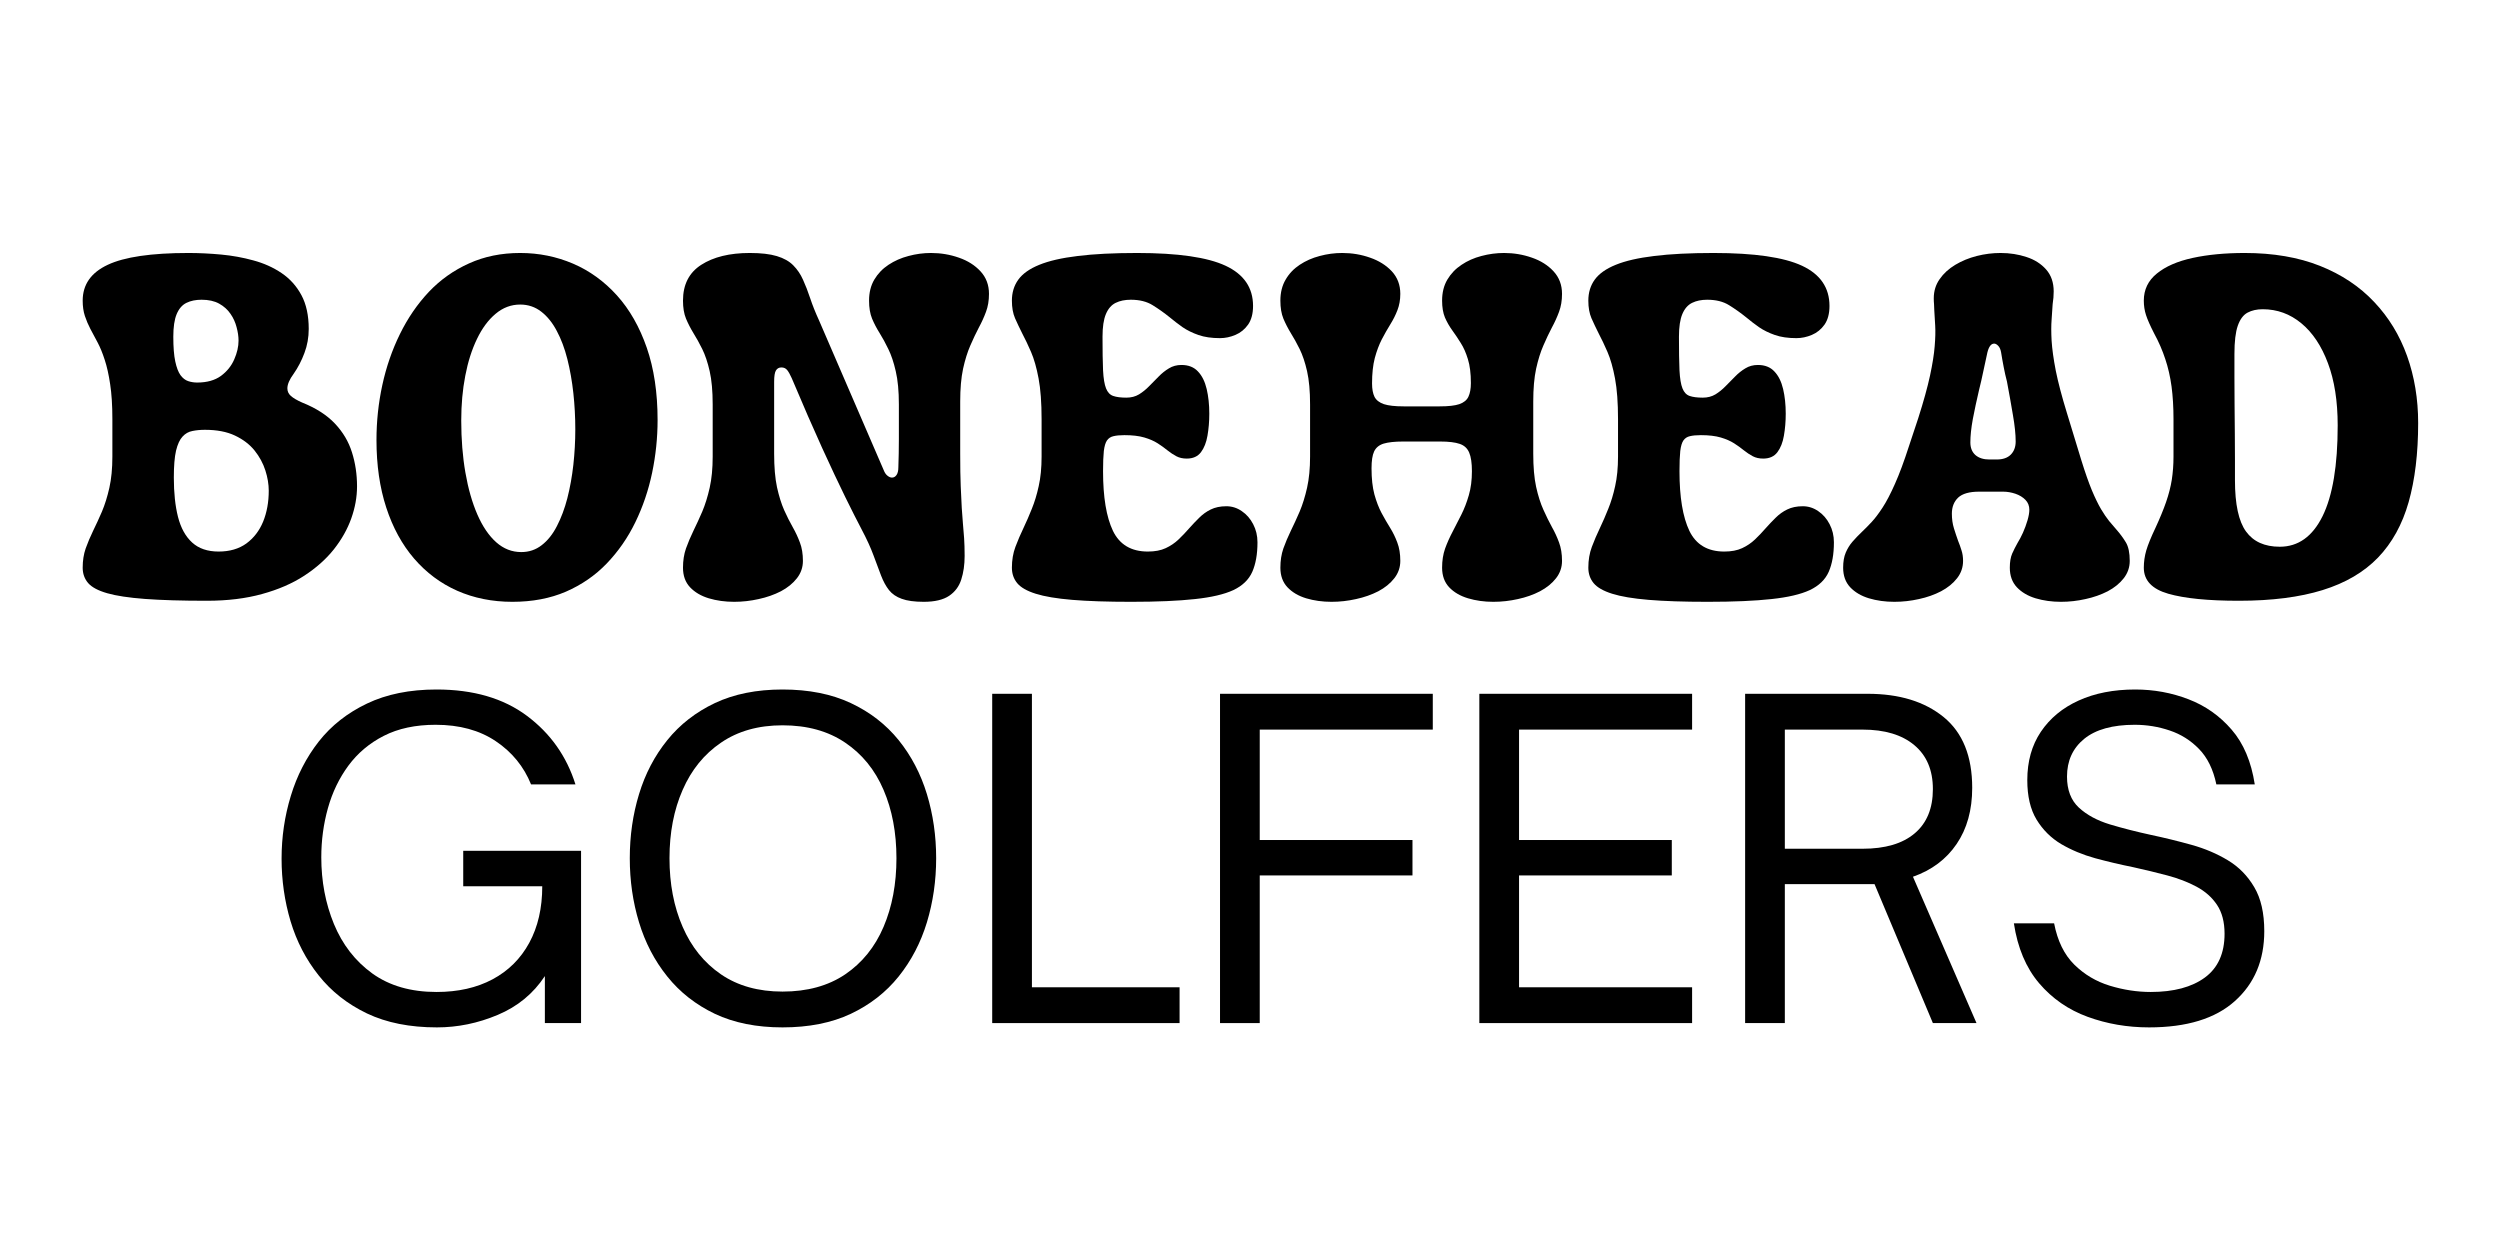 <svg version="1.0" preserveAspectRatio="xMidYMid meet" height="200" viewBox="0 0 300 150" zoomAndPan="magnify" width="400" xmlns:xlink="http://www.w3.org/1999/xlink" xmlns="http://www.w3.org/2000/svg"><defs><g></g></defs><g fill-opacity="1" fill="#000000"><g transform="translate(8.344, 71.28)"><g><path d="M 16.484 0.812 C 13.484 0.812 11.008 0.738 9.062 0.594 C 7.113 0.445 5.598 0.219 4.516 -0.094 C 3.43 -0.406 2.672 -0.812 2.234 -1.312 C 1.797 -1.82 1.578 -2.438 1.578 -3.156 C 1.578 -4 1.695 -4.77 1.938 -5.469 C 2.188 -6.164 2.484 -6.867 2.828 -7.578 C 3.18 -8.297 3.535 -9.066 3.891 -9.891 C 4.242 -10.723 4.539 -11.676 4.781 -12.75 C 5.02 -13.82 5.141 -15.066 5.141 -16.484 L 5.141 -20.984 C 5.141 -22.629 5.051 -24.023 4.875 -25.172 C 4.707 -26.316 4.488 -27.297 4.219 -28.109 C 3.957 -28.922 3.672 -29.617 3.359 -30.203 C 3.047 -30.785 2.758 -31.32 2.5 -31.812 C 2.238 -32.312 2.02 -32.828 1.844 -33.359 C 1.664 -33.898 1.578 -34.516 1.578 -35.203 C 1.578 -37.129 2.578 -38.562 4.578 -39.5 C 6.578 -40.445 9.805 -40.922 14.266 -40.922 C 15.535 -40.922 16.844 -40.859 18.188 -40.734 C 19.531 -40.609 20.82 -40.375 22.062 -40.031 C 23.312 -39.695 24.438 -39.191 25.438 -38.516 C 26.445 -37.836 27.242 -36.953 27.828 -35.859 C 28.41 -34.773 28.703 -33.426 28.703 -31.812 C 28.703 -30.789 28.531 -29.828 28.188 -28.922 C 27.852 -28.016 27.422 -27.18 26.891 -26.422 C 26.391 -25.742 26.141 -25.16 26.141 -24.672 C 26.141 -24.316 26.281 -24.016 26.562 -23.766 C 26.844 -23.516 27.285 -23.254 27.891 -22.984 C 29.566 -22.316 30.883 -21.473 31.844 -20.453 C 32.812 -19.43 33.492 -18.281 33.891 -17 C 34.297 -15.719 34.5 -14.359 34.5 -12.922 C 34.5 -11.648 34.27 -10.367 33.812 -9.078 C 33.352 -7.785 32.656 -6.547 31.719 -5.359 C 30.781 -4.18 29.594 -3.125 28.156 -2.188 C 26.727 -1.258 25.047 -0.531 23.109 0 C 21.172 0.539 18.961 0.812 16.484 0.812 Z M 15.312 -25.375 C 16.488 -25.375 17.441 -25.641 18.172 -26.172 C 18.898 -26.711 19.43 -27.375 19.766 -28.156 C 20.109 -28.938 20.281 -29.688 20.281 -30.406 C 20.281 -30.906 20.203 -31.441 20.047 -32.016 C 19.898 -32.598 19.656 -33.133 19.312 -33.625 C 18.969 -34.125 18.516 -34.531 17.953 -34.844 C 17.391 -35.156 16.688 -35.312 15.844 -35.312 C 15.145 -35.312 14.539 -35.188 14.031 -34.938 C 13.52 -34.688 13.129 -34.238 12.859 -33.594 C 12.586 -32.945 12.453 -32.039 12.453 -30.875 C 12.453 -29.625 12.531 -28.633 12.688 -27.906 C 12.844 -27.176 13.051 -26.629 13.312 -26.266 C 13.582 -25.898 13.891 -25.66 14.234 -25.547 C 14.586 -25.43 14.945 -25.375 15.312 -25.375 Z M 17.891 -5.094 C 19.211 -5.094 20.32 -5.414 21.219 -6.062 C 22.113 -6.719 22.785 -7.594 23.234 -8.688 C 23.68 -9.789 23.906 -11.023 23.906 -12.391 C 23.906 -13.172 23.77 -13.984 23.5 -14.828 C 23.227 -15.68 22.797 -16.477 22.203 -17.219 C 21.609 -17.957 20.82 -18.555 19.844 -19.016 C 18.875 -19.473 17.676 -19.703 16.25 -19.703 C 15.707 -19.703 15.207 -19.656 14.75 -19.562 C 14.289 -19.477 13.895 -19.254 13.562 -18.891 C 13.227 -18.535 12.969 -17.973 12.781 -17.203 C 12.602 -16.43 12.516 -15.352 12.516 -13.969 C 12.516 -12.156 12.68 -10.582 13.016 -9.25 C 13.359 -7.914 13.926 -6.891 14.719 -6.172 C 15.508 -5.453 16.566 -5.094 17.891 -5.094 Z M 17.891 -5.094"></path></g></g></g><g fill-opacity="1" fill="#000000"><g transform="translate(43.661, 71.28)"><g><path d="M 17.828 0.938 C 15.41 0.938 13.203 0.492 11.203 -0.391 C 9.211 -1.273 7.488 -2.562 6.031 -4.25 C 4.582 -5.938 3.469 -7.977 2.688 -10.375 C 1.906 -12.77 1.516 -15.469 1.516 -18.469 C 1.516 -20.719 1.75 -22.922 2.219 -25.078 C 2.688 -27.242 3.391 -29.281 4.328 -31.188 C 5.266 -33.102 6.422 -34.789 7.797 -36.25 C 9.18 -37.707 10.789 -38.848 12.625 -39.672 C 14.457 -40.504 16.504 -40.922 18.766 -40.922 C 21.004 -40.922 23.117 -40.492 25.109 -39.641 C 27.098 -38.785 28.852 -37.516 30.375 -35.828 C 31.895 -34.141 33.086 -32.047 33.953 -29.547 C 34.816 -27.055 35.25 -24.164 35.25 -20.875 C 35.25 -18.75 35.031 -16.641 34.594 -14.547 C 34.156 -12.453 33.484 -10.473 32.578 -8.609 C 31.672 -6.742 30.523 -5.094 29.141 -3.656 C 27.766 -2.227 26.133 -1.102 24.25 -0.281 C 22.363 0.531 20.223 0.938 17.828 0.938 Z M 18.891 -5.031 C 19.816 -5.031 20.633 -5.305 21.344 -5.859 C 22.062 -6.41 22.672 -7.176 23.172 -8.156 C 23.68 -9.133 24.098 -10.25 24.422 -11.5 C 24.742 -12.758 24.984 -14.094 25.141 -15.5 C 25.297 -16.914 25.375 -18.336 25.375 -19.766 C 25.375 -21.223 25.297 -22.672 25.141 -24.109 C 24.984 -25.555 24.742 -26.914 24.422 -28.188 C 24.098 -29.469 23.676 -30.594 23.156 -31.562 C 22.645 -32.539 22.023 -33.312 21.297 -33.875 C 20.566 -34.445 19.723 -34.734 18.766 -34.734 C 17.672 -34.734 16.688 -34.363 15.812 -33.625 C 14.938 -32.895 14.191 -31.891 13.578 -30.609 C 12.961 -29.336 12.492 -27.863 12.172 -26.188 C 11.848 -24.52 11.688 -22.727 11.688 -20.812 C 11.688 -18.57 11.852 -16.488 12.188 -14.562 C 12.52 -12.645 13 -10.969 13.625 -9.531 C 14.25 -8.102 15.004 -6.992 15.891 -6.203 C 16.773 -5.422 17.773 -5.031 18.891 -5.031 Z M 18.891 -5.031"></path></g></g></g><g fill-opacity="1" fill="#000000"><g transform="translate(80.381, 71.28)"><g><path d="M 7.719 0.938 C 6.625 0.938 5.609 0.797 4.672 0.516 C 3.742 0.234 2.992 -0.207 2.422 -0.812 C 1.859 -1.414 1.578 -2.195 1.578 -3.156 C 1.578 -4 1.695 -4.77 1.938 -5.469 C 2.188 -6.164 2.484 -6.867 2.828 -7.578 C 3.18 -8.297 3.535 -9.066 3.891 -9.891 C 4.242 -10.723 4.539 -11.676 4.781 -12.75 C 5.02 -13.82 5.141 -15.066 5.141 -16.484 L 5.141 -22.75 C 5.141 -24.344 5.02 -25.672 4.781 -26.734 C 4.539 -27.797 4.242 -28.68 3.891 -29.391 C 3.535 -30.109 3.18 -30.75 2.828 -31.312 C 2.484 -31.875 2.188 -32.453 1.938 -33.047 C 1.695 -33.641 1.578 -34.359 1.578 -35.203 C 1.578 -37.129 2.305 -38.562 3.766 -39.5 C 5.234 -40.445 7.176 -40.922 9.594 -40.922 C 10.938 -40.922 12.02 -40.797 12.844 -40.547 C 13.676 -40.297 14.332 -39.926 14.812 -39.438 C 15.301 -38.945 15.691 -38.367 15.984 -37.703 C 16.285 -37.047 16.57 -36.305 16.844 -35.484 C 17.113 -34.672 17.461 -33.797 17.891 -32.859 L 25.672 -14.844 C 25.785 -14.551 25.938 -14.332 26.125 -14.188 C 26.312 -14.039 26.488 -13.969 26.656 -13.969 C 26.875 -13.969 27.055 -14.07 27.203 -14.281 C 27.348 -14.488 27.422 -14.797 27.422 -15.203 C 27.461 -16.297 27.484 -17.426 27.484 -18.594 C 27.484 -19.758 27.484 -21.145 27.484 -22.75 C 27.484 -24.344 27.359 -25.672 27.109 -26.734 C 26.867 -27.797 26.57 -28.68 26.219 -29.391 C 25.875 -30.109 25.523 -30.75 25.172 -31.312 C 24.816 -31.875 24.516 -32.453 24.266 -33.047 C 24.023 -33.641 23.906 -34.359 23.906 -35.203 C 23.906 -36.172 24.113 -37.008 24.531 -37.719 C 24.957 -38.438 25.523 -39.031 26.234 -39.5 C 26.953 -39.977 27.754 -40.332 28.641 -40.562 C 29.523 -40.801 30.426 -40.922 31.344 -40.922 C 32.508 -40.922 33.625 -40.734 34.688 -40.359 C 35.75 -39.992 36.613 -39.445 37.281 -38.719 C 37.957 -37.988 38.297 -37.086 38.297 -36.016 C 38.297 -35.211 38.176 -34.492 37.938 -33.859 C 37.707 -33.234 37.422 -32.602 37.078 -31.969 C 36.742 -31.332 36.406 -30.617 36.062 -29.828 C 35.719 -29.047 35.426 -28.113 35.188 -27.031 C 34.957 -25.945 34.844 -24.633 34.844 -23.094 L 34.844 -16.844 C 34.844 -15.258 34.863 -13.953 34.906 -12.922 C 34.945 -11.891 34.988 -11.02 35.031 -10.312 C 35.082 -9.613 35.129 -8.984 35.172 -8.422 C 35.223 -7.867 35.27 -7.297 35.312 -6.703 C 35.352 -6.109 35.375 -5.395 35.375 -4.562 C 35.375 -3.508 35.238 -2.566 34.969 -1.734 C 34.707 -0.91 34.223 -0.258 33.516 0.219 C 32.805 0.695 31.789 0.938 30.469 0.938 C 29.352 0.938 28.473 0.816 27.828 0.578 C 27.18 0.348 26.672 0 26.297 -0.469 C 25.93 -0.938 25.613 -1.52 25.344 -2.219 C 25.07 -2.926 24.77 -3.734 24.438 -4.641 C 24.102 -5.555 23.633 -6.582 23.031 -7.719 C 22.488 -8.75 21.828 -10.055 21.047 -11.641 C 20.266 -13.234 19.344 -15.191 18.281 -17.516 C 17.219 -19.848 16 -22.645 14.625 -25.906 C 14.426 -26.352 14.242 -26.676 14.078 -26.875 C 13.91 -27.082 13.68 -27.188 13.391 -27.188 C 13.098 -27.188 12.879 -27.066 12.734 -26.828 C 12.586 -26.598 12.516 -26.133 12.516 -25.438 L 12.516 -16.844 C 12.516 -15.238 12.629 -13.895 12.859 -12.812 C 13.098 -11.738 13.383 -10.82 13.719 -10.062 C 14.062 -9.301 14.406 -8.617 14.75 -8.016 C 15.094 -7.41 15.379 -6.797 15.609 -6.172 C 15.848 -5.547 15.969 -4.812 15.969 -3.969 C 15.969 -3.195 15.727 -2.504 15.25 -1.891 C 14.77 -1.273 14.129 -0.754 13.328 -0.328 C 12.523 0.086 11.633 0.398 10.656 0.609 C 9.688 0.828 8.707 0.938 7.719 0.938 Z M 7.719 0.938"></path></g></g></g><g fill-opacity="1" fill="#000000"><g transform="translate(119.85, 71.28)"><g><path d="M 15.906 0.938 C 13.039 0.938 10.676 0.859 8.812 0.703 C 6.945 0.547 5.488 0.301 4.438 -0.031 C 3.383 -0.363 2.645 -0.785 2.219 -1.297 C 1.789 -1.816 1.578 -2.438 1.578 -3.156 C 1.578 -4.07 1.719 -4.906 2 -5.656 C 2.281 -6.406 2.609 -7.172 2.984 -7.953 C 3.316 -8.648 3.645 -9.406 3.969 -10.219 C 4.301 -11.031 4.578 -11.941 4.797 -12.953 C 5.023 -13.961 5.141 -15.141 5.141 -16.484 L 5.141 -20.984 C 5.141 -22.953 5.02 -24.578 4.781 -25.859 C 4.539 -27.148 4.238 -28.211 3.875 -29.047 C 3.508 -29.891 3.156 -30.633 2.812 -31.281 C 2.5 -31.906 2.211 -32.508 1.953 -33.094 C 1.703 -33.676 1.578 -34.379 1.578 -35.203 C 1.578 -36.172 1.832 -37.008 2.344 -37.719 C 2.863 -38.438 3.703 -39.031 4.859 -39.5 C 6.023 -39.977 7.566 -40.332 9.484 -40.562 C 11.398 -40.801 13.773 -40.922 16.609 -40.922 C 21.492 -40.922 25.031 -40.41 27.219 -39.391 C 29.414 -38.367 30.516 -36.758 30.516 -34.562 C 30.516 -33.645 30.316 -32.898 29.922 -32.328 C 29.523 -31.766 29.02 -31.352 28.406 -31.094 C 27.789 -30.832 27.172 -30.703 26.547 -30.703 C 25.547 -30.703 24.688 -30.828 23.969 -31.078 C 23.25 -31.328 22.613 -31.641 22.062 -32.016 C 21.52 -32.398 21.004 -32.797 20.516 -33.203 C 19.859 -33.734 19.176 -34.219 18.469 -34.656 C 17.77 -35.094 16.895 -35.312 15.844 -35.312 C 15.145 -35.312 14.539 -35.188 14.031 -34.938 C 13.52 -34.688 13.129 -34.238 12.859 -33.594 C 12.586 -32.945 12.453 -32.039 12.453 -30.875 C 12.453 -29.176 12.473 -27.832 12.516 -26.844 C 12.566 -25.863 12.688 -25.141 12.875 -24.672 C 13.062 -24.203 13.348 -23.898 13.734 -23.766 C 14.129 -23.629 14.656 -23.562 15.312 -23.562 C 15.883 -23.562 16.391 -23.691 16.828 -23.953 C 17.266 -24.223 17.672 -24.551 18.047 -24.938 C 18.43 -25.32 18.812 -25.707 19.188 -26.094 C 19.57 -26.488 19.984 -26.816 20.422 -27.078 C 20.859 -27.348 21.359 -27.484 21.922 -27.484 C 22.766 -27.484 23.426 -27.223 23.906 -26.703 C 24.395 -26.191 24.742 -25.488 24.953 -24.594 C 25.16 -23.707 25.266 -22.723 25.266 -21.641 C 25.266 -20.703 25.191 -19.82 25.047 -19 C 24.91 -18.188 24.648 -17.523 24.266 -17.016 C 23.879 -16.504 23.312 -16.25 22.562 -16.25 C 22.082 -16.25 21.664 -16.344 21.312 -16.531 C 20.957 -16.719 20.602 -16.953 20.25 -17.234 C 19.906 -17.516 19.516 -17.797 19.078 -18.078 C 18.641 -18.359 18.102 -18.594 17.469 -18.781 C 16.832 -18.969 16.035 -19.062 15.078 -19.062 C 14.535 -19.062 14.098 -19.02 13.766 -18.938 C 13.43 -18.863 13.172 -18.691 12.984 -18.422 C 12.805 -18.16 12.68 -17.738 12.609 -17.156 C 12.547 -16.57 12.516 -15.766 12.516 -14.734 C 12.516 -11.629 12.91 -9.242 13.703 -7.578 C 14.504 -5.922 15.898 -5.094 17.891 -5.094 C 18.734 -5.094 19.445 -5.227 20.031 -5.5 C 20.613 -5.77 21.129 -6.117 21.578 -6.547 C 22.023 -6.973 22.453 -7.422 22.859 -7.891 C 23.254 -8.336 23.656 -8.758 24.062 -9.156 C 24.469 -9.562 24.926 -9.891 25.438 -10.141 C 25.957 -10.398 26.582 -10.531 27.312 -10.531 C 27.988 -10.531 28.609 -10.332 29.172 -9.938 C 29.742 -9.551 30.195 -9.031 30.531 -8.375 C 30.875 -7.719 31.047 -6.992 31.047 -6.203 C 31.047 -4.773 30.836 -3.594 30.422 -2.656 C 30.004 -1.719 29.25 -0.988 28.156 -0.469 C 27.062 0.039 25.523 0.398 23.547 0.609 C 21.566 0.828 19.02 0.938 15.906 0.938 Z M 15.906 0.938"></path></g></g></g><g fill-opacity="1" fill="#000000"><g transform="translate(152.068, 71.28)"><g><path d="M 7.719 0.938 C 6.625 0.938 5.609 0.797 4.672 0.516 C 3.742 0.234 2.992 -0.207 2.422 -0.812 C 1.859 -1.414 1.578 -2.195 1.578 -3.156 C 1.578 -4 1.695 -4.77 1.938 -5.469 C 2.188 -6.164 2.484 -6.867 2.828 -7.578 C 3.18 -8.297 3.535 -9.066 3.891 -9.891 C 4.242 -10.723 4.539 -11.676 4.781 -12.75 C 5.02 -13.82 5.141 -15.066 5.141 -16.484 L 5.141 -22.75 C 5.141 -24.344 5.02 -25.672 4.781 -26.734 C 4.539 -27.797 4.242 -28.68 3.891 -29.391 C 3.535 -30.109 3.18 -30.75 2.828 -31.312 C 2.484 -31.875 2.188 -32.453 1.938 -33.047 C 1.695 -33.641 1.578 -34.359 1.578 -35.203 C 1.578 -36.172 1.785 -37.008 2.203 -37.719 C 2.617 -38.438 3.18 -39.031 3.891 -39.5 C 4.609 -39.977 5.41 -40.332 6.297 -40.562 C 7.18 -40.801 8.082 -40.922 9 -40.922 C 10.176 -40.922 11.289 -40.734 12.344 -40.359 C 13.406 -39.992 14.273 -39.445 14.953 -38.719 C 15.629 -37.988 15.969 -37.086 15.969 -36.016 C 15.969 -35.297 15.852 -34.645 15.625 -34.062 C 15.406 -33.488 15.125 -32.926 14.781 -32.375 C 14.438 -31.82 14.094 -31.219 13.75 -30.562 C 13.414 -29.906 13.133 -29.156 12.906 -28.312 C 12.688 -27.469 12.578 -26.453 12.578 -25.266 C 12.578 -24.598 12.676 -24.062 12.875 -23.656 C 13.082 -23.258 13.457 -22.969 14 -22.781 C 14.551 -22.602 15.344 -22.516 16.375 -22.516 L 20.703 -22.516 C 21.734 -22.516 22.516 -22.602 23.047 -22.781 C 23.586 -22.969 23.953 -23.266 24.141 -23.672 C 24.336 -24.086 24.438 -24.633 24.438 -25.312 C 24.438 -26.469 24.316 -27.426 24.078 -28.188 C 23.848 -28.945 23.562 -29.594 23.219 -30.125 C 22.883 -30.664 22.547 -31.172 22.203 -31.641 C 21.859 -32.117 21.566 -32.629 21.328 -33.172 C 21.098 -33.723 20.984 -34.398 20.984 -35.203 C 20.984 -36.172 21.191 -37.008 21.609 -37.719 C 22.035 -38.438 22.602 -39.031 23.312 -39.5 C 24.02 -39.977 24.816 -40.332 25.703 -40.562 C 26.598 -40.801 27.504 -40.922 28.422 -40.922 C 29.586 -40.922 30.703 -40.734 31.766 -40.359 C 32.828 -39.992 33.691 -39.445 34.359 -38.719 C 35.035 -37.988 35.375 -37.086 35.375 -36.016 C 35.375 -35.211 35.254 -34.492 35.016 -33.859 C 34.785 -33.234 34.5 -32.602 34.156 -31.969 C 33.82 -31.332 33.484 -30.617 33.141 -29.828 C 32.797 -29.047 32.504 -28.113 32.266 -27.031 C 32.035 -25.945 31.922 -24.633 31.922 -23.094 L 31.922 -16.844 C 31.922 -15.258 32.035 -13.93 32.266 -12.859 C 32.504 -11.785 32.797 -10.867 33.141 -10.109 C 33.484 -9.348 33.82 -8.66 34.156 -8.047 C 34.5 -7.441 34.785 -6.82 35.016 -6.188 C 35.254 -5.551 35.375 -4.812 35.375 -3.969 C 35.375 -3.195 35.133 -2.504 34.656 -1.891 C 34.176 -1.273 33.535 -0.754 32.734 -0.328 C 31.941 0.086 31.055 0.398 30.078 0.609 C 29.109 0.828 28.125 0.938 27.125 0.938 C 26.039 0.938 25.031 0.797 24.094 0.516 C 23.156 0.234 22.398 -0.207 21.828 -0.812 C 21.266 -1.414 20.984 -2.195 20.984 -3.156 C 20.984 -4 21.102 -4.766 21.344 -5.453 C 21.594 -6.141 21.895 -6.816 22.25 -7.484 C 22.602 -8.148 22.953 -8.832 23.297 -9.531 C 23.648 -10.227 23.945 -11 24.188 -11.844 C 24.438 -12.695 24.562 -13.66 24.562 -14.734 C 24.562 -15.711 24.453 -16.457 24.234 -16.969 C 24.016 -17.488 23.633 -17.836 23.094 -18.016 C 22.551 -18.203 21.77 -18.297 20.75 -18.297 L 16.312 -18.297 C 15.301 -18.297 14.52 -18.211 13.969 -18.047 C 13.426 -17.879 13.047 -17.566 12.828 -17.109 C 12.617 -16.66 12.516 -15.984 12.516 -15.078 C 12.516 -13.859 12.629 -12.816 12.859 -11.953 C 13.098 -11.098 13.383 -10.352 13.719 -9.719 C 14.062 -9.082 14.406 -8.488 14.75 -7.938 C 15.094 -7.383 15.379 -6.797 15.609 -6.172 C 15.848 -5.547 15.969 -4.812 15.969 -3.969 C 15.969 -3.195 15.727 -2.504 15.25 -1.891 C 14.77 -1.273 14.129 -0.754 13.328 -0.328 C 12.523 0.086 11.633 0.398 10.656 0.609 C 9.688 0.828 8.707 0.938 7.719 0.938 Z M 7.719 0.938"></path></g></g></g><g fill-opacity="1" fill="#000000"><g transform="translate(189.022, 71.28)"><g><path d="M 15.906 0.938 C 13.039 0.938 10.676 0.859 8.812 0.703 C 6.945 0.547 5.488 0.301 4.438 -0.031 C 3.383 -0.363 2.645 -0.785 2.219 -1.297 C 1.789 -1.816 1.578 -2.438 1.578 -3.156 C 1.578 -4.07 1.719 -4.906 2 -5.656 C 2.281 -6.406 2.609 -7.172 2.984 -7.953 C 3.316 -8.648 3.645 -9.406 3.969 -10.219 C 4.301 -11.031 4.578 -11.941 4.797 -12.953 C 5.023 -13.961 5.141 -15.141 5.141 -16.484 L 5.141 -20.984 C 5.141 -22.953 5.02 -24.578 4.781 -25.859 C 4.539 -27.148 4.238 -28.211 3.875 -29.047 C 3.508 -29.891 3.156 -30.633 2.812 -31.281 C 2.5 -31.906 2.211 -32.508 1.953 -33.094 C 1.703 -33.676 1.578 -34.379 1.578 -35.203 C 1.578 -36.172 1.832 -37.008 2.344 -37.719 C 2.863 -38.438 3.703 -39.031 4.859 -39.5 C 6.023 -39.977 7.566 -40.332 9.484 -40.562 C 11.398 -40.801 13.773 -40.922 16.609 -40.922 C 21.492 -40.922 25.031 -40.41 27.219 -39.391 C 29.414 -38.367 30.516 -36.758 30.516 -34.562 C 30.516 -33.645 30.316 -32.898 29.922 -32.328 C 29.523 -31.766 29.02 -31.352 28.406 -31.094 C 27.789 -30.832 27.172 -30.703 26.547 -30.703 C 25.547 -30.703 24.688 -30.828 23.969 -31.078 C 23.25 -31.328 22.613 -31.641 22.062 -32.016 C 21.52 -32.398 21.004 -32.797 20.516 -33.203 C 19.859 -33.734 19.176 -34.219 18.469 -34.656 C 17.77 -35.094 16.895 -35.312 15.844 -35.312 C 15.145 -35.312 14.539 -35.188 14.031 -34.938 C 13.52 -34.688 13.129 -34.238 12.859 -33.594 C 12.586 -32.945 12.453 -32.039 12.453 -30.875 C 12.453 -29.176 12.473 -27.832 12.516 -26.844 C 12.566 -25.863 12.688 -25.141 12.875 -24.672 C 13.062 -24.203 13.348 -23.898 13.734 -23.766 C 14.129 -23.629 14.656 -23.562 15.312 -23.562 C 15.883 -23.562 16.391 -23.691 16.828 -23.953 C 17.266 -24.223 17.672 -24.551 18.047 -24.938 C 18.43 -25.32 18.812 -25.707 19.188 -26.094 C 19.57 -26.488 19.984 -26.816 20.422 -27.078 C 20.859 -27.348 21.359 -27.484 21.922 -27.484 C 22.766 -27.484 23.426 -27.223 23.906 -26.703 C 24.395 -26.191 24.742 -25.488 24.953 -24.594 C 25.16 -23.707 25.266 -22.723 25.266 -21.641 C 25.266 -20.703 25.191 -19.82 25.047 -19 C 24.91 -18.188 24.648 -17.523 24.266 -17.016 C 23.879 -16.504 23.312 -16.25 22.562 -16.25 C 22.082 -16.25 21.664 -16.344 21.312 -16.531 C 20.957 -16.719 20.602 -16.953 20.25 -17.234 C 19.906 -17.516 19.516 -17.797 19.078 -18.078 C 18.641 -18.359 18.102 -18.594 17.469 -18.781 C 16.832 -18.969 16.035 -19.062 15.078 -19.062 C 14.535 -19.062 14.098 -19.02 13.766 -18.938 C 13.43 -18.863 13.172 -18.691 12.984 -18.422 C 12.805 -18.16 12.68 -17.738 12.609 -17.156 C 12.547 -16.57 12.516 -15.766 12.516 -14.734 C 12.516 -11.629 12.91 -9.242 13.703 -7.578 C 14.504 -5.922 15.898 -5.094 17.891 -5.094 C 18.734 -5.094 19.445 -5.227 20.031 -5.5 C 20.613 -5.77 21.129 -6.117 21.578 -6.547 C 22.023 -6.973 22.453 -7.422 22.859 -7.891 C 23.254 -8.336 23.656 -8.758 24.062 -9.156 C 24.469 -9.562 24.926 -9.891 25.438 -10.141 C 25.957 -10.398 26.582 -10.531 27.312 -10.531 C 27.988 -10.531 28.609 -10.332 29.172 -9.938 C 29.742 -9.551 30.195 -9.031 30.531 -8.375 C 30.875 -7.719 31.047 -6.992 31.047 -6.203 C 31.047 -4.773 30.836 -3.594 30.422 -2.656 C 30.004 -1.719 29.25 -0.988 28.156 -0.469 C 27.062 0.039 25.523 0.398 23.547 0.609 C 21.566 0.828 19.02 0.938 15.906 0.938 Z M 15.906 0.938"></path></g></g></g><g fill-opacity="1" fill="#000000"><g transform="translate(221.24, 71.28)"><g><path d="M 6.078 0.938 C 4.984 0.938 3.969 0.797 3.031 0.516 C 2.102 0.234 1.352 -0.207 0.781 -0.812 C 0.219 -1.414 -0.062 -2.195 -0.062 -3.156 C -0.062 -3.875 0.039 -4.477 0.25 -4.969 C 0.457 -5.457 0.727 -5.895 1.062 -6.281 C 1.406 -6.676 1.789 -7.078 2.219 -7.484 C 2.57 -7.816 2.953 -8.203 3.359 -8.641 C 3.766 -9.078 4.203 -9.656 4.672 -10.375 C 5.141 -11.094 5.633 -12.039 6.156 -13.219 C 6.688 -14.406 7.242 -15.906 7.828 -17.719 L 8.953 -21.109 C 9.586 -23.098 10.055 -24.789 10.359 -26.188 C 10.66 -27.594 10.848 -28.773 10.922 -29.734 C 11.004 -30.703 11.023 -31.52 10.984 -32.188 C 10.953 -32.863 10.914 -33.477 10.875 -34.031 C 10.875 -34.301 10.863 -34.551 10.844 -34.781 C 10.82 -35.02 10.812 -35.254 10.812 -35.484 C 10.812 -36.348 11.047 -37.113 11.516 -37.781 C 11.984 -38.457 12.609 -39.031 13.391 -39.5 C 14.172 -39.969 15.031 -40.32 15.969 -40.562 C 16.914 -40.801 17.867 -40.922 18.828 -40.922 C 19.941 -40.922 20.977 -40.758 21.938 -40.438 C 22.906 -40.125 23.691 -39.625 24.297 -38.938 C 24.898 -38.258 25.203 -37.383 25.203 -36.312 C 25.203 -36.051 25.191 -35.801 25.172 -35.562 C 25.148 -35.32 25.117 -35.062 25.078 -34.781 C 25.047 -34.238 25.004 -33.617 24.953 -32.922 C 24.898 -32.234 24.898 -31.391 24.953 -30.391 C 25.016 -29.398 25.18 -28.203 25.453 -26.797 C 25.734 -25.398 26.176 -23.719 26.781 -21.75 L 28.531 -16.016 C 28.977 -14.578 29.395 -13.391 29.781 -12.453 C 30.176 -11.516 30.547 -10.754 30.891 -10.172 C 31.242 -9.586 31.566 -9.113 31.859 -8.75 C 32.148 -8.395 32.426 -8.07 32.688 -7.781 C 33.156 -7.25 33.547 -6.723 33.859 -6.203 C 34.172 -5.691 34.328 -4.945 34.328 -3.969 C 34.328 -3.195 34.086 -2.504 33.609 -1.891 C 33.129 -1.273 32.488 -0.754 31.688 -0.328 C 30.883 0.086 29.992 0.398 29.016 0.609 C 28.047 0.828 27.066 0.938 26.078 0.938 C 24.984 0.938 23.969 0.797 23.031 0.516 C 22.102 0.234 21.352 -0.207 20.781 -0.812 C 20.219 -1.414 19.938 -2.195 19.938 -3.156 C 19.938 -3.844 20.031 -4.406 20.219 -4.844 C 20.414 -5.281 20.633 -5.711 20.875 -6.141 C 21.082 -6.473 21.297 -6.879 21.516 -7.359 C 21.734 -7.848 21.914 -8.344 22.062 -8.844 C 22.207 -9.344 22.281 -9.766 22.281 -10.109 C 22.281 -10.578 22.125 -10.973 21.812 -11.297 C 21.5 -11.617 21.098 -11.863 20.609 -12.031 C 20.117 -12.195 19.625 -12.281 19.125 -12.281 L 16.25 -12.281 C 15.082 -12.281 14.242 -12.039 13.734 -11.562 C 13.234 -11.082 12.984 -10.441 12.984 -9.641 C 12.984 -9.004 13.066 -8.414 13.234 -7.875 C 13.398 -7.344 13.566 -6.844 13.734 -6.375 C 13.891 -6 14.023 -5.617 14.141 -5.234 C 14.266 -4.859 14.328 -4.438 14.328 -3.969 C 14.328 -3.195 14.086 -2.504 13.609 -1.891 C 13.129 -1.273 12.488 -0.754 11.688 -0.328 C 10.895 0.086 10.008 0.398 9.031 0.609 C 8.062 0.828 7.078 0.938 6.078 0.938 Z M 17.484 -16.141 L 18.359 -16.141 C 19.098 -16.141 19.66 -16.332 20.047 -16.719 C 20.441 -17.113 20.641 -17.641 20.641 -18.297 C 20.641 -19.16 20.531 -20.219 20.312 -21.469 C 20.102 -22.727 19.863 -24.07 19.594 -25.5 C 19.445 -26.062 19.316 -26.641 19.203 -27.234 C 19.086 -27.828 18.984 -28.414 18.891 -29 C 18.828 -29.352 18.711 -29.613 18.547 -29.781 C 18.379 -29.957 18.219 -30.047 18.062 -30.047 C 17.695 -30.047 17.426 -29.695 17.25 -29 C 17.07 -28.219 16.906 -27.445 16.75 -26.688 C 16.594 -25.926 16.426 -25.195 16.25 -24.5 C 15.957 -23.25 15.707 -22.082 15.5 -21 C 15.301 -19.914 15.203 -18.977 15.203 -18.188 C 15.203 -17.539 15.406 -17.035 15.812 -16.672 C 16.227 -16.316 16.785 -16.141 17.484 -16.141 Z M 17.484 -16.141"></path></g></g></g><g fill-opacity="1" fill="#000000"><g transform="translate(255.679, 71.28)"><g><path d="M 12.984 0.812 C 9.297 0.812 6.473 0.531 4.516 -0.031 C 2.555 -0.594 1.578 -1.633 1.578 -3.156 C 1.578 -3.852 1.676 -4.547 1.875 -5.234 C 2.082 -5.93 2.453 -6.836 2.984 -7.953 C 3.504 -9.078 3.926 -10.102 4.25 -11.031 C 4.57 -11.957 4.801 -12.852 4.938 -13.719 C 5.07 -14.594 5.141 -15.516 5.141 -16.484 L 5.141 -20.984 C 5.141 -22.43 5.062 -23.738 4.906 -24.906 C 4.75 -26.07 4.5 -27.164 4.156 -28.188 C 3.82 -29.219 3.375 -30.25 2.812 -31.281 C 2.344 -32.195 2.02 -32.926 1.844 -33.469 C 1.664 -34.02 1.578 -34.598 1.578 -35.203 C 1.578 -36.523 2.098 -37.609 3.141 -38.453 C 4.18 -39.305 5.613 -39.93 7.438 -40.328 C 9.258 -40.723 11.344 -40.922 13.688 -40.922 C 17.113 -40.922 20.125 -40.406 22.719 -39.375 C 25.312 -38.344 27.477 -36.898 29.219 -35.047 C 30.969 -33.203 32.285 -31.039 33.172 -28.562 C 34.055 -26.082 34.5 -23.398 34.5 -20.516 C 34.5 -16.879 34.117 -13.719 33.359 -11.031 C 32.598 -8.352 31.375 -6.133 29.688 -4.375 C 28 -2.625 25.781 -1.32 23.031 -0.469 C 20.289 0.383 16.941 0.812 12.984 0.812 Z M 17.891 -5.672 C 20.109 -5.672 21.82 -6.895 23.031 -9.344 C 24.238 -11.789 24.844 -15.422 24.844 -20.234 C 24.844 -23.141 24.453 -25.629 23.672 -27.703 C 22.898 -29.773 21.836 -31.367 20.484 -32.484 C 19.129 -33.609 17.582 -34.172 15.844 -34.172 C 15.145 -34.172 14.539 -34.035 14.031 -33.766 C 13.52 -33.492 13.129 -32.973 12.859 -32.203 C 12.586 -31.43 12.453 -30.297 12.453 -28.797 C 12.453 -28.035 12.453 -27.129 12.453 -26.078 C 12.453 -25.023 12.457 -23.91 12.469 -22.734 C 12.477 -21.566 12.488 -20.41 12.5 -19.266 C 12.508 -18.117 12.516 -17.055 12.516 -16.078 C 12.516 -15.109 12.516 -14.301 12.516 -13.656 C 12.516 -10.77 12.957 -8.719 13.844 -7.5 C 14.727 -6.281 16.078 -5.672 17.891 -5.672 Z M 17.891 -5.672"></path></g></g></g><g fill-opacity="1" fill="#000000"><g transform="translate(31.196, 122.771)"><g><path d="M 21.234 0.516 C 17.992 0.516 15.195 -0.039 12.844 -1.156 C 10.5 -2.281 8.566 -3.801 7.047 -5.719 C 5.523 -7.633 4.398 -9.801 3.672 -12.219 C 2.953 -14.633 2.594 -17.141 2.594 -19.734 C 2.594 -22.328 2.961 -24.836 3.703 -27.266 C 4.441 -29.703 5.562 -31.879 7.062 -33.797 C 8.57 -35.711 10.5 -37.227 12.844 -38.344 C 15.195 -39.469 17.977 -40.031 21.188 -40.031 C 25.602 -40.031 29.219 -38.977 32.031 -36.875 C 34.852 -34.77 36.797 -32.023 37.859 -28.641 L 32.531 -28.641 C 31.664 -30.785 30.254 -32.516 28.297 -33.828 C 26.348 -35.141 23.941 -35.797 21.078 -35.797 C 18.66 -35.797 16.586 -35.352 14.859 -34.469 C 13.141 -33.594 11.723 -32.398 10.609 -30.891 C 9.504 -29.391 8.688 -27.691 8.156 -25.797 C 7.625 -23.898 7.359 -21.93 7.359 -19.891 C 7.359 -17.023 7.863 -14.359 8.875 -11.891 C 9.895 -9.422 11.43 -7.441 13.484 -5.953 C 15.547 -4.473 18.113 -3.734 21.188 -3.734 C 23.77 -3.734 26.008 -4.238 27.906 -5.25 C 29.812 -6.27 31.281 -7.727 32.312 -9.625 C 33.352 -11.531 33.875 -13.797 33.875 -16.422 L 24.391 -16.422 L 24.391 -20.672 L 38.531 -20.672 L 38.531 0 L 34.188 0 L 34.188 -5.641 C 32.801 -3.535 30.914 -1.984 28.531 -0.984 C 26.156 0.016 23.723 0.516 21.234 0.516 Z M 21.234 0.516"></path></g></g></g><g fill-opacity="1" fill="#000000"><g transform="translate(72.98, 122.771)"><g><path d="M 20.922 0.516 C 17.816 0.516 15.113 -0.023 12.812 -1.109 C 10.52 -2.203 8.613 -3.695 7.094 -5.594 C 5.57 -7.488 4.441 -9.656 3.703 -12.094 C 2.961 -14.531 2.594 -17.094 2.594 -19.781 C 2.594 -22.477 2.961 -25.039 3.703 -27.469 C 4.441 -29.906 5.57 -32.066 7.094 -33.953 C 8.613 -35.836 10.52 -37.32 12.812 -38.406 C 15.113 -39.488 17.816 -40.031 20.922 -40.031 C 24.066 -40.031 26.797 -39.488 29.109 -38.406 C 31.422 -37.32 33.336 -35.836 34.859 -33.953 C 36.379 -32.066 37.508 -29.906 38.25 -27.469 C 38.988 -25.039 39.359 -22.477 39.359 -19.781 C 39.359 -17.094 38.988 -14.531 38.25 -12.094 C 37.508 -9.656 36.379 -7.488 34.859 -5.594 C 33.336 -3.695 31.422 -2.203 29.109 -1.109 C 26.797 -0.023 24.066 0.516 20.922 0.516 Z M 20.922 -3.781 C 23.891 -3.781 26.395 -4.469 28.438 -5.844 C 30.477 -7.227 32.016 -9.129 33.047 -11.547 C 34.078 -13.961 34.594 -16.707 34.594 -19.781 C 34.594 -22.852 34.078 -25.586 33.047 -27.984 C 32.016 -30.391 30.477 -32.281 28.438 -33.656 C 26.395 -35.039 23.891 -35.734 20.922 -35.734 C 18.023 -35.734 15.566 -35.039 13.547 -33.656 C 11.523 -32.281 9.988 -30.391 8.938 -27.984 C 7.883 -25.586 7.359 -22.852 7.359 -19.781 C 7.359 -16.707 7.883 -13.961 8.938 -11.547 C 9.988 -9.129 11.523 -7.227 13.547 -5.844 C 15.566 -4.469 18.023 -3.781 20.922 -3.781 Z M 20.922 -3.781"></path></g></g></g><g fill-opacity="1" fill="#000000"><g transform="translate(114.971, 122.771)"><g><path d="M 26.578 0 L 4.094 0 L 4.094 -39.516 L 8.859 -39.516 L 8.859 -4.297 L 26.578 -4.297 Z M 26.578 0"></path></g></g></g><g fill-opacity="1" fill="#000000"><g transform="translate(142.309, 122.771)"><g><path d="M 8.859 0 L 4.094 0 L 4.094 -39.516 L 29.625 -39.516 L 29.625 -35.219 L 8.859 -35.219 L 8.859 -21.969 L 27.188 -21.969 L 27.188 -17.719 L 8.859 -17.719 Z M 8.859 0"></path></g></g></g><g fill-opacity="1" fill="#000000"><g transform="translate(173.427, 122.771)"><g><path d="M 29.625 0 L 4.094 0 L 4.094 -39.516 L 29.625 -39.516 L 29.625 -35.219 L 8.859 -35.219 L 8.859 -21.969 L 27.188 -21.969 L 27.188 -17.719 L 8.859 -17.719 L 8.859 -4.297 L 29.625 -4.297 Z M 29.625 0"></path></g></g></g><g fill-opacity="1" fill="#000000"><g transform="translate(205.321, 122.771)"><g><path d="M 24.234 -17.562 L 31.859 0 L 26.625 0 L 19.625 -16.672 L 8.859 -16.672 L 8.859 0 L 4.094 0 L 4.094 -39.516 L 18.797 -39.516 C 22.598 -39.516 25.641 -38.582 27.922 -36.719 C 30.203 -34.852 31.344 -32.023 31.344 -28.234 C 31.344 -25.566 30.719 -23.316 29.469 -21.484 C 28.227 -19.66 26.484 -18.352 24.234 -17.562 Z M 8.859 -20.922 L 18.188 -20.922 C 20.906 -20.922 22.988 -21.535 24.438 -22.766 C 25.895 -23.992 26.625 -25.766 26.625 -28.078 C 26.625 -30.359 25.879 -32.117 24.391 -33.359 C 22.91 -34.598 20.844 -35.219 18.188 -35.219 L 8.859 -35.219 Z M 8.859 -20.922"></path></g></g></g><g fill-opacity="1" fill="#000000"><g transform="translate(239.494, 122.771)"><g><path d="M 18.391 0.516 C 15.797 0.516 13.344 0.094 11.031 -0.75 C 8.719 -1.594 6.773 -2.938 5.203 -4.781 C 3.629 -6.633 2.617 -9.031 2.172 -11.969 L 7 -11.969 C 7.406 -9.863 8.211 -8.211 9.422 -7.016 C 10.629 -5.828 12.051 -4.984 13.688 -4.484 C 15.332 -3.984 16.969 -3.734 18.594 -3.734 C 21.352 -3.734 23.52 -4.312 25.094 -5.469 C 26.664 -6.625 27.453 -8.375 27.453 -10.719 C 27.453 -12.133 27.148 -13.289 26.547 -14.188 C 25.941 -15.094 25.117 -15.82 24.078 -16.375 C 23.047 -16.926 21.879 -17.375 20.578 -17.719 C 19.285 -18.062 17.93 -18.391 16.516 -18.703 C 14.961 -19.016 13.438 -19.375 11.938 -19.781 C 10.438 -20.195 9.07 -20.766 7.844 -21.484 C 6.625 -22.211 5.641 -23.191 4.891 -24.422 C 4.148 -25.648 3.781 -27.227 3.781 -29.156 C 3.781 -31.406 4.32 -33.336 5.406 -34.953 C 6.5 -36.578 8.008 -37.828 9.938 -38.703 C 11.875 -39.586 14.141 -40.031 16.734 -40.031 C 18.973 -40.031 21.102 -39.641 23.125 -38.859 C 25.145 -38.086 26.867 -36.875 28.297 -35.219 C 29.734 -33.562 30.66 -31.367 31.078 -28.641 L 26.469 -28.641 C 26.094 -30.441 25.398 -31.859 24.391 -32.891 C 23.391 -33.922 22.219 -34.66 20.875 -35.109 C 19.531 -35.566 18.129 -35.797 16.672 -35.797 C 14.016 -35.797 11.992 -35.234 10.609 -34.109 C 9.234 -32.984 8.547 -31.473 8.547 -29.578 C 8.547 -27.984 9.02 -26.742 9.969 -25.859 C 10.914 -24.984 12.156 -24.312 13.688 -23.844 C 15.227 -23.383 16.879 -22.961 18.641 -22.578 C 20.266 -22.234 21.879 -21.836 23.484 -21.391 C 25.098 -20.941 26.555 -20.32 27.859 -19.531 C 29.172 -18.738 30.223 -17.664 31.016 -16.312 C 31.816 -14.969 32.219 -13.207 32.219 -11.031 C 32.219 -7.539 31.039 -4.742 28.688 -2.641 C 26.344 -0.535 22.91 0.516 18.391 0.516 Z M 18.391 0.516"></path></g></g></g></svg>